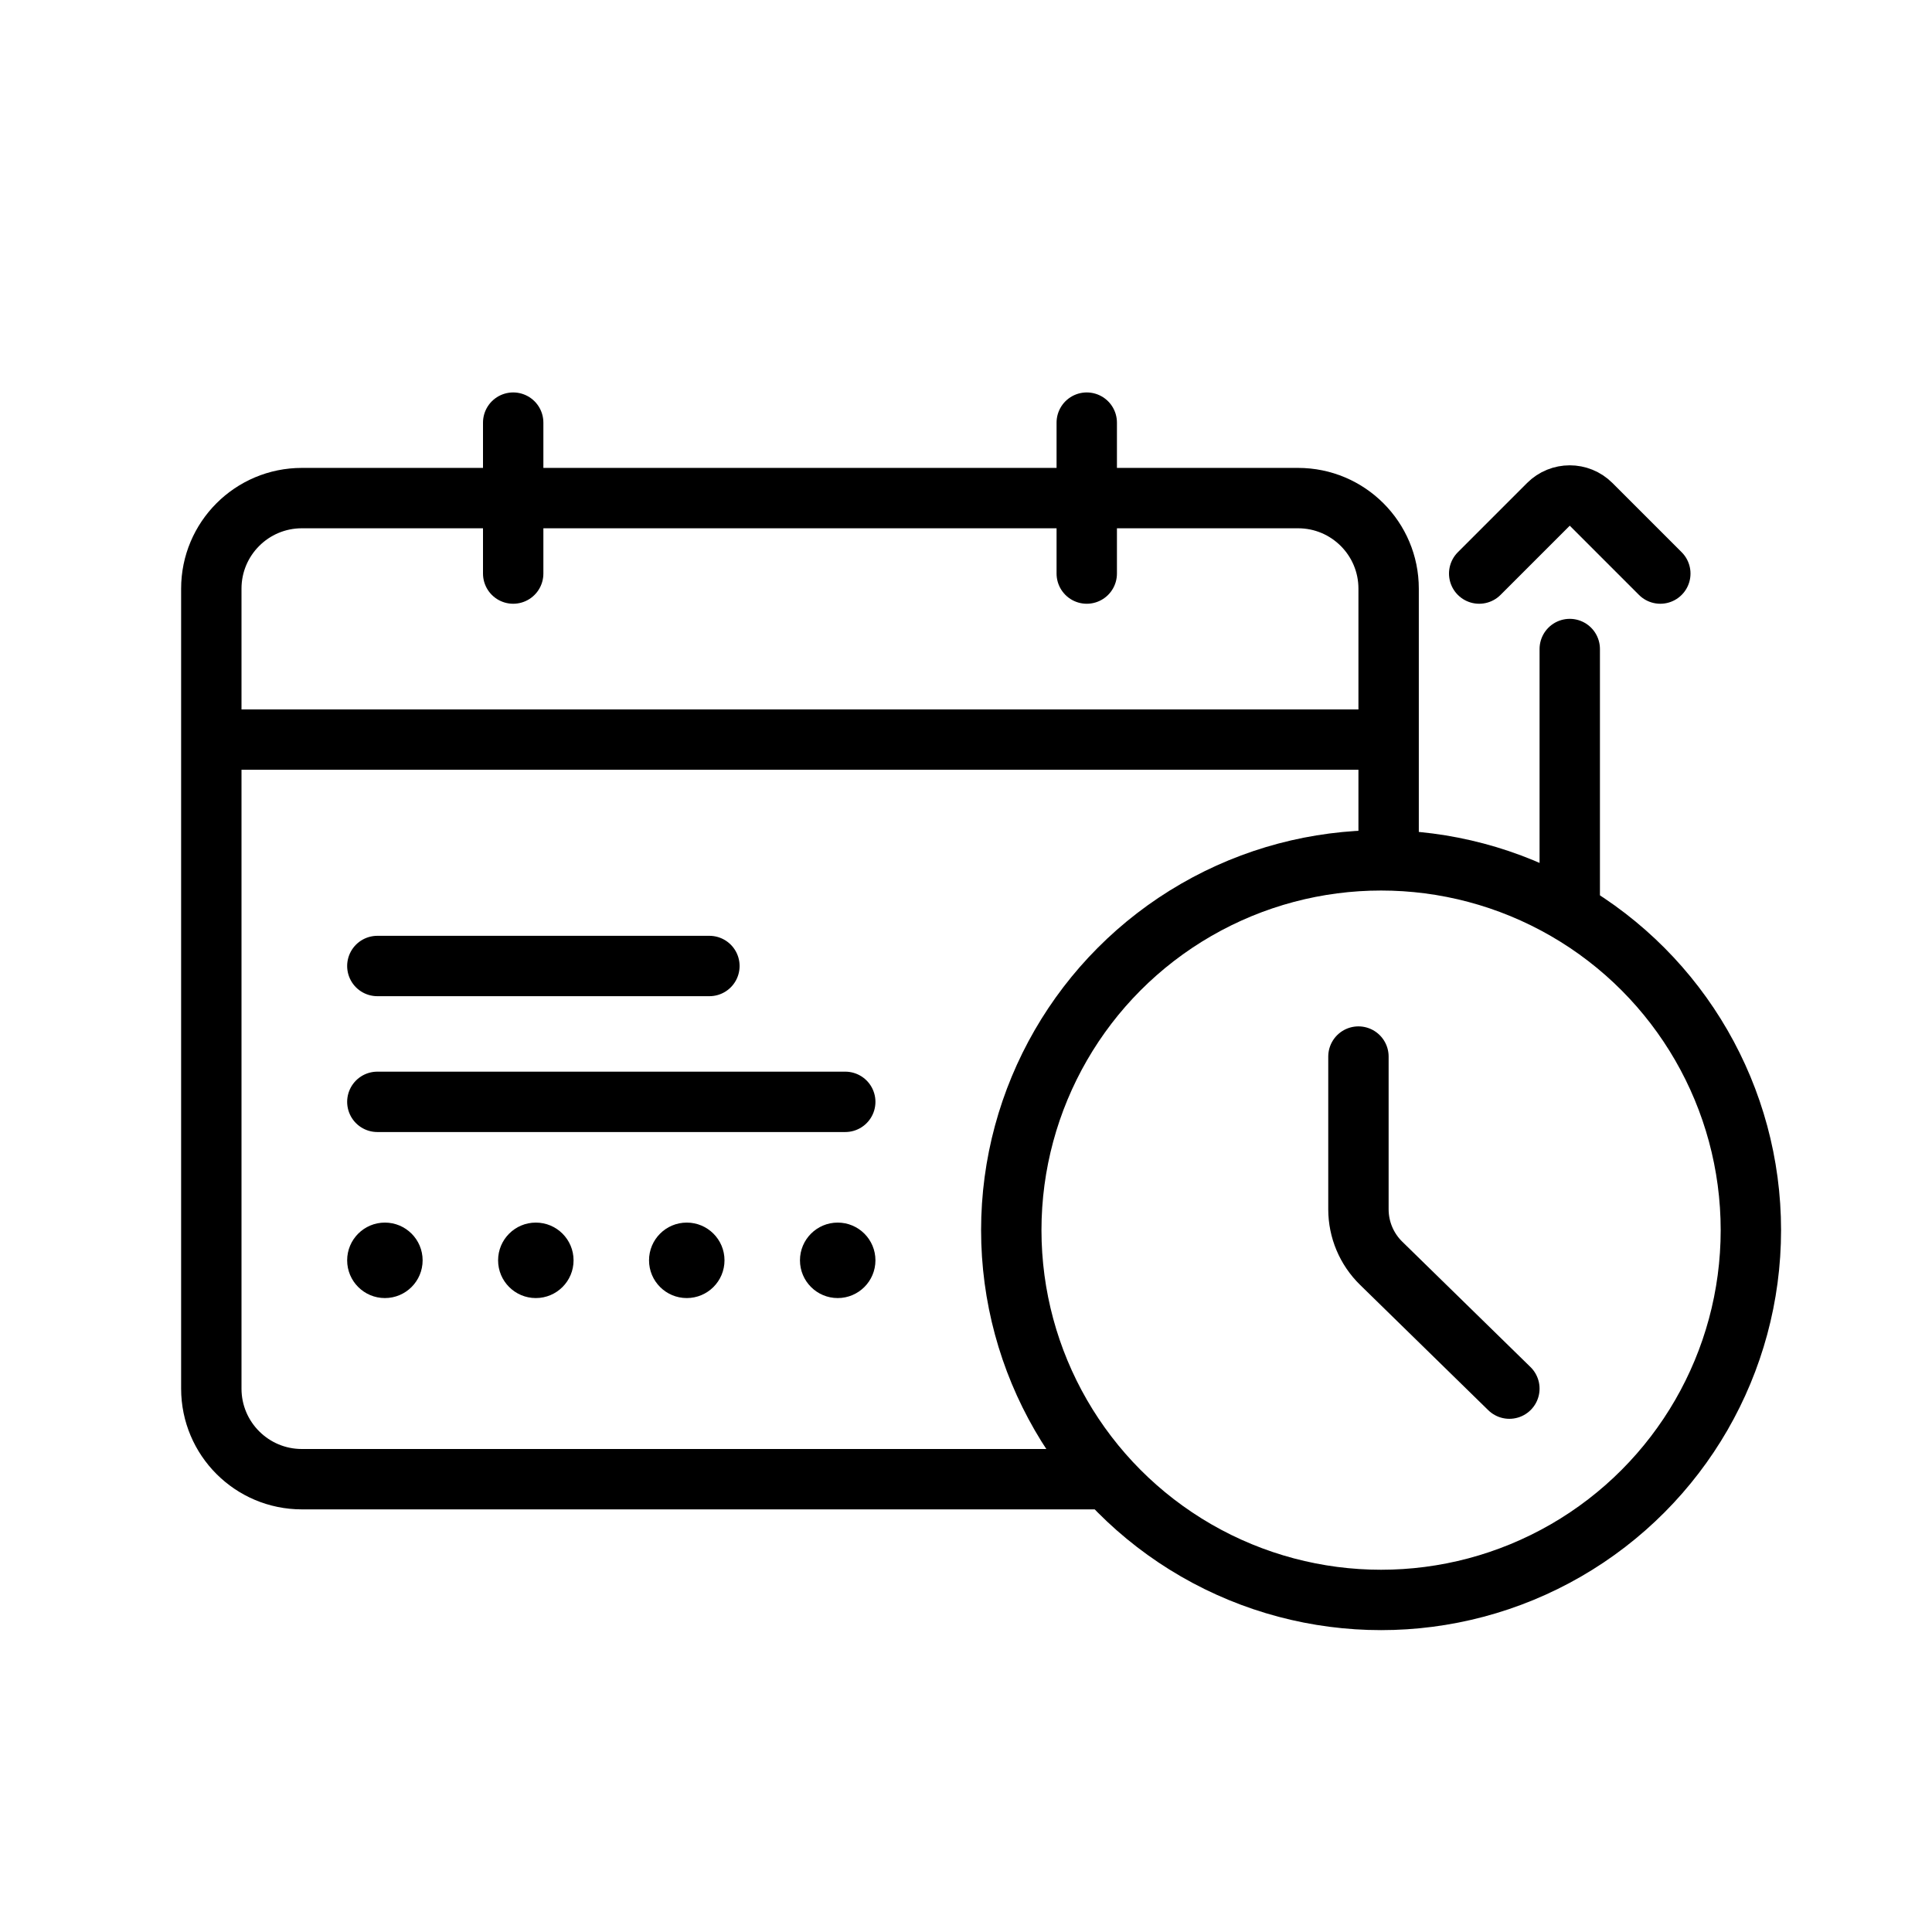 <svg xmlns="http://www.w3.org/2000/svg" width="128" height="128" fill="none" viewBox="0 0 128 128" id="time-management">
  <path stroke="#000" stroke-width="4" d="M92 57.5V39C92 35.686 89.314 33 86 33H20C16.686 33 14 35.686 14 39V92C14 95.314 16.686 98 20 98H73.5"></path>
  <path stroke="#000" stroke-linecap="round" stroke-width="4" d="M15 49L91 49M34 28L34 38M72 28L72 38M25 64H47M25 73H56"></path>
  <circle cx="91.5" cy="81.5" r="24.5" stroke="#000" stroke-width="4"></circle>
  <circle cx="25.5" cy="83.5" r="2.5" fill="#000"></circle>
  <circle cx="45.5" cy="83.5" r="2.5" fill="#000"></circle>
  <circle cx="55.5" cy="83.5" r="2.5" fill="#000"></circle>
  <circle cx="35.5" cy="83.5" r="2.5" fill="#000"></circle>
  <path stroke="#000" stroke-linecap="round" stroke-width="4" d="M90 70V80.118C90 81.464 90.542 82.752 91.504 83.693L100 92M110 38L105.414 33.414C104.633 32.633 103.367 32.633 102.586 33.414L98 38M104 43L104 59.5"></path>
</svg>
